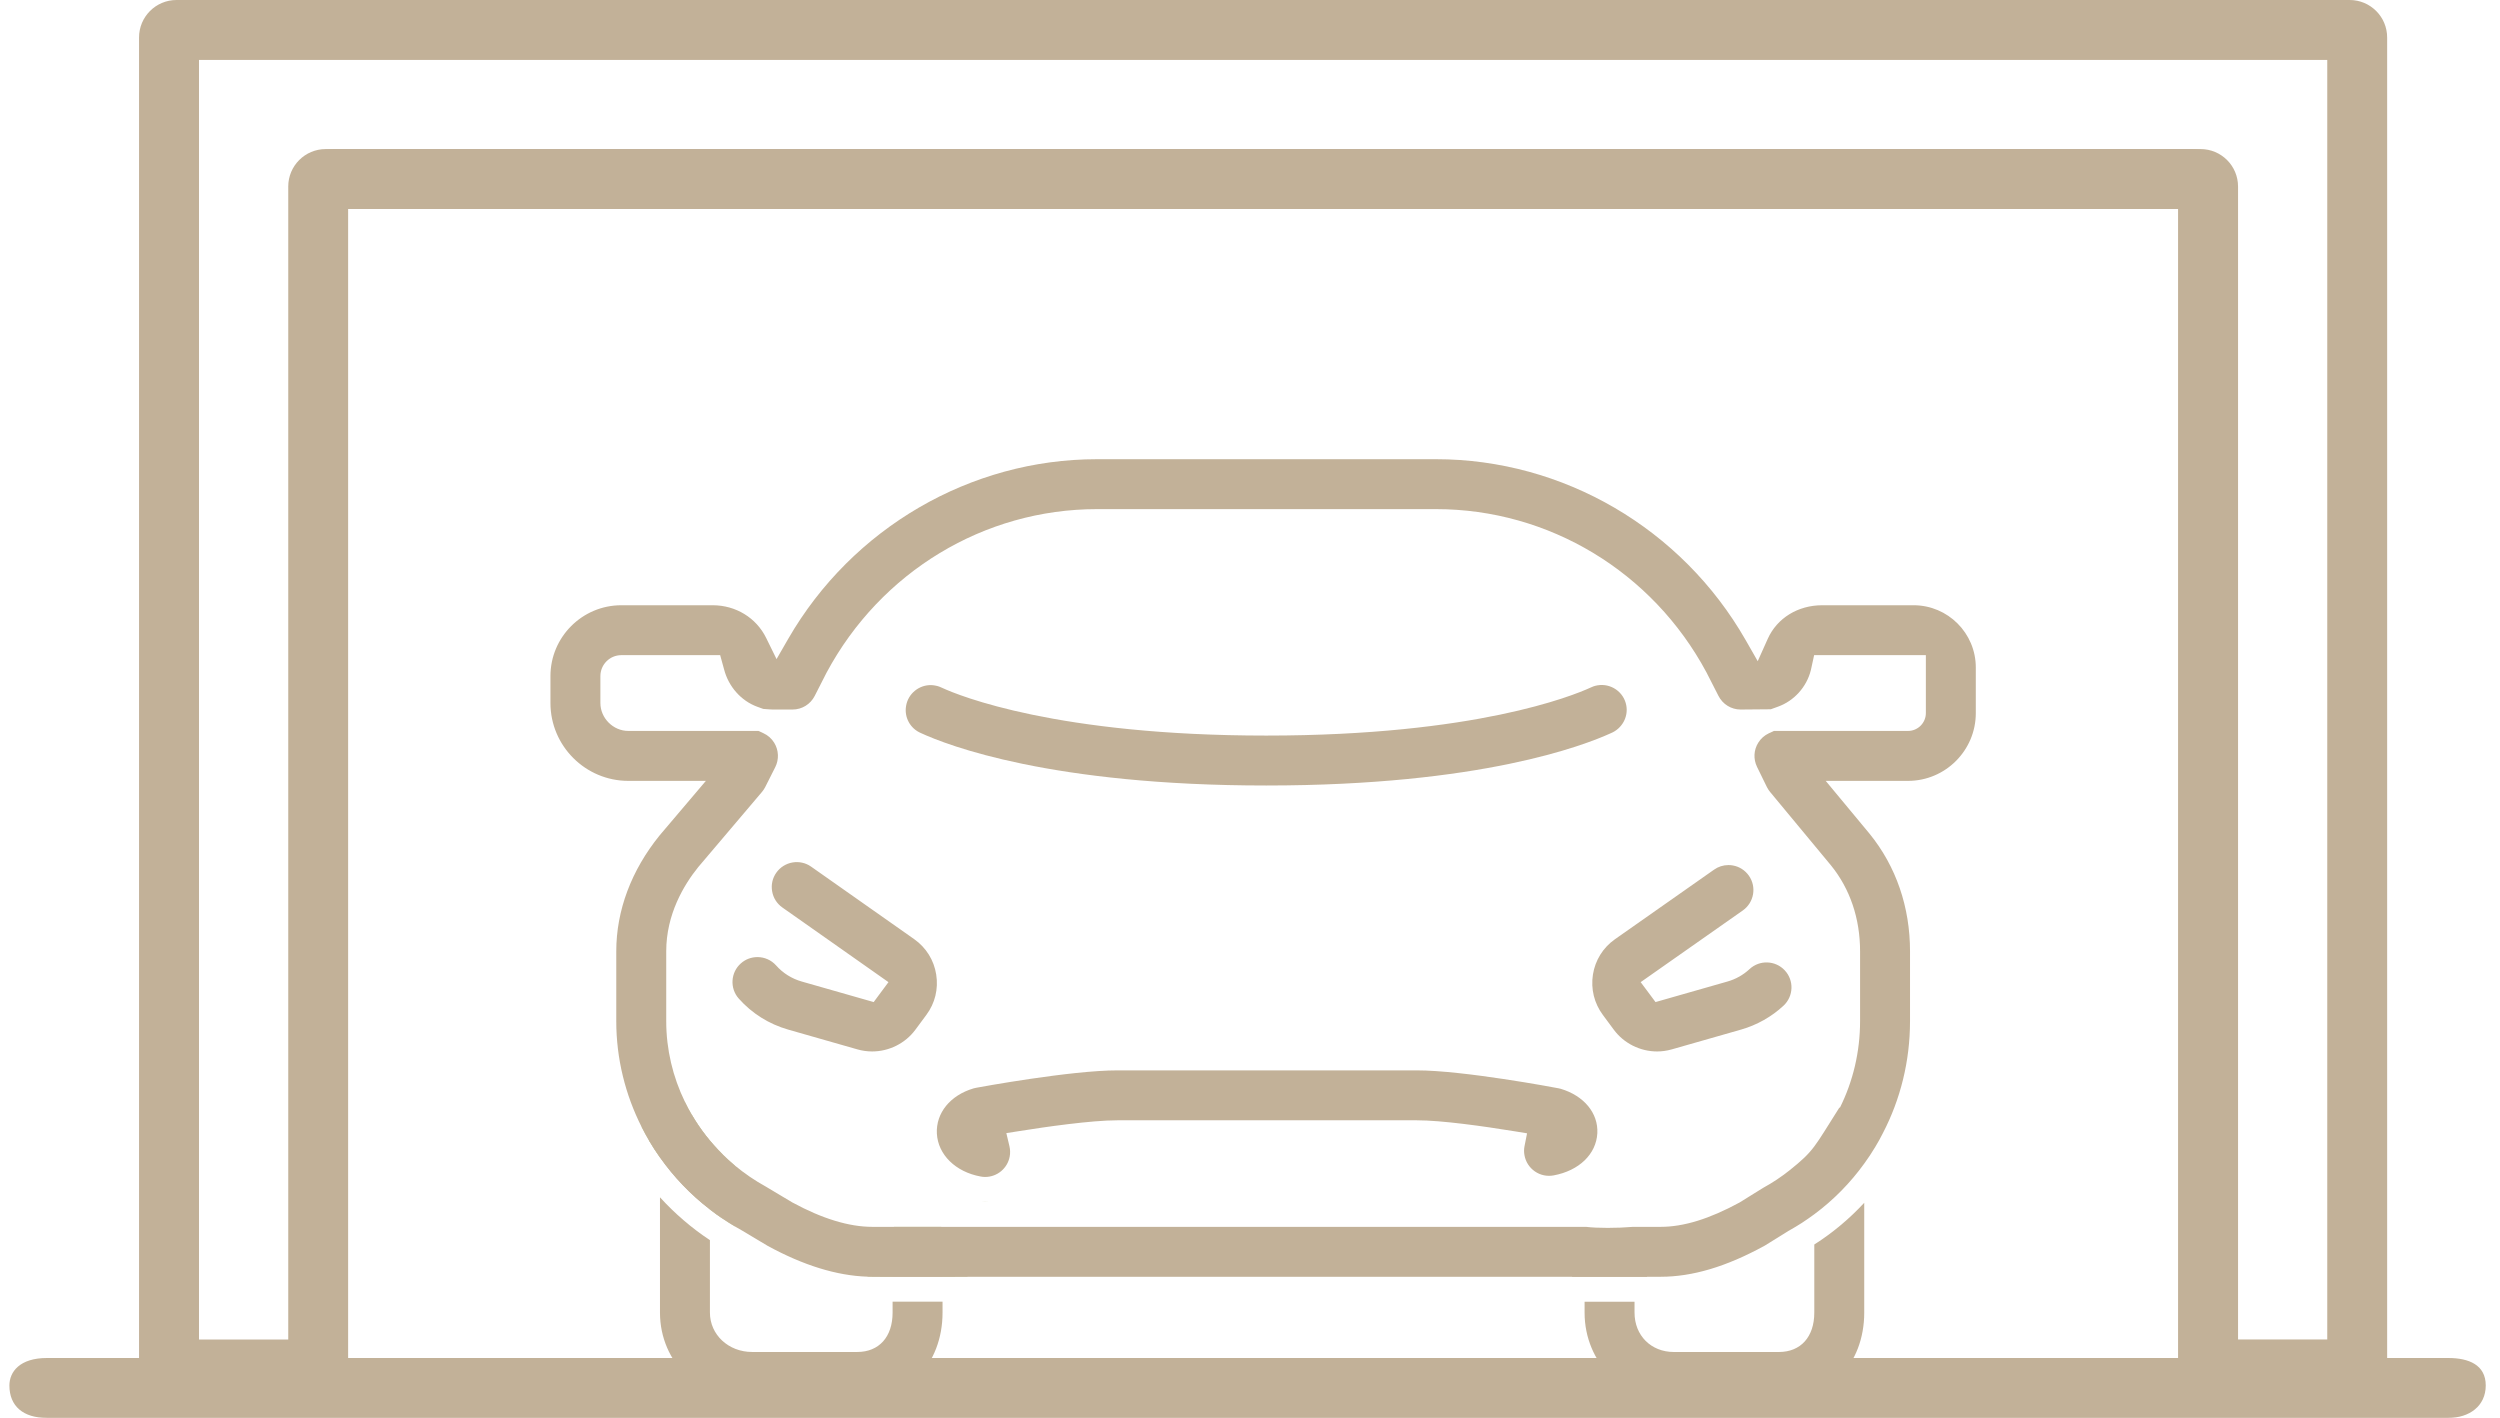 <?xml version="1.0" encoding="UTF-8"?> <svg xmlns="http://www.w3.org/2000/svg" width="134" height="76" viewBox="0 0 134 76" fill="none"><g opacity="0.5" clip-path="url(#clip0_7721_4982)"><path d="M38.72 61.861V65.31C38.49 65.155 38.268 64.994 38.051 64.826C37.012 64.026 36.113 63.084 35.374 62.037C35.168 61.746 34.972 61.446 34.793 61.141C35.045 60.319 35.81 59.723 36.712 59.723C36.841 59.723 36.964 59.733 37.085 59.757C37.532 60.523 38.081 61.229 38.72 61.861Z" fill="#856331"></path><path d="M50.52 69.771V70.357C50.52 73.13 48.598 75.142 45.947 75.142H40.314C37.546 75.142 35.375 73.041 35.375 70.357V64.176C36.162 65.037 37.056 65.814 38.052 66.472V70.357C38.052 71.54 39.045 72.466 40.314 72.466H45.947C47.117 72.466 47.843 71.658 47.843 70.357V69.771H50.52Z" fill="#856331"></path><path d="M51.188 68.116V68.432H47.172V68.116C47.172 67.008 48.071 66.109 49.18 66.109C50.288 66.109 51.188 67.008 51.188 68.116Z" fill="#856331"></path><path d="M38.718 61.862C38.079 61.23 37.53 60.524 37.083 59.758C36.949 59.531 36.823 59.295 36.708 59.055C35.717 59.055 34.847 59.601 34.387 60.403C34.513 60.652 34.649 60.901 34.791 61.142C34.97 61.447 35.166 61.747 35.372 62.038V61.731C35.372 60.995 35.974 60.393 36.711 60.393C37.447 60.393 38.049 60.995 38.049 61.731V64.827C38.266 64.995 38.488 65.156 38.718 65.311C38.935 65.458 39.157 65.6 39.388 65.737V62.472C39.155 62.276 38.93 62.076 38.718 61.862ZM50.439 65.758H47.92C47.077 66.207 46.501 67.099 46.501 68.118V68.429C46.587 68.434 46.67 68.434 46.753 68.434H47.84V68.118C47.84 67.382 48.442 66.78 49.178 66.78C49.914 66.78 50.517 67.382 50.517 68.118V68.434H51.855V68.118C51.855 67.099 51.282 66.207 50.439 65.758Z" fill="#A4AD61"></path><path d="M84.266 68.432V68.116C84.266 67.008 85.165 66.109 86.273 66.109C87.382 66.109 88.281 67.008 88.281 68.116V68.432H84.266Z" fill="#856331"></path><path d="M99.923 64.469V70.359C99.923 73.131 97.998 75.143 95.348 75.143H89.718C87.035 75.143 84.934 73.043 84.934 70.359V69.772H87.611V70.359C87.611 71.582 88.497 72.467 89.718 72.467H95.348C96.518 72.467 97.246 71.659 97.246 70.359V66.706C98.239 66.074 99.136 65.32 99.923 64.469Z" fill="#856331"></path><path d="M102.567 32.441H97.671C96.369 32.441 95.25 33.131 94.752 34.239L94.214 35.44L93.561 34.298C90.142 28.325 83.784 24.613 76.971 24.613H58.798C52.019 24.613 45.677 28.301 42.25 34.239L41.623 35.328L41.069 34.199C40.539 33.115 39.439 32.441 38.199 32.441H33.303C31.209 32.441 29.504 34.145 29.504 36.238V37.683C29.504 39.981 31.378 41.855 33.678 41.855H37.835L35.356 44.777C33.836 46.655 33.032 48.804 33.032 50.988V54.737C33.032 56.733 33.512 58.665 34.39 60.404C34.516 60.653 34.652 60.902 34.794 61.143C34.973 61.448 35.169 61.748 35.375 62.039C36.114 63.086 37.013 64.028 38.052 64.828C38.269 64.996 38.491 65.157 38.721 65.312C38.938 65.459 39.16 65.601 39.391 65.737C39.509 65.807 39.626 65.874 39.747 65.941L41.144 66.776C43.056 67.822 44.855 68.379 46.504 68.43C46.59 68.435 46.673 68.435 46.756 68.435H89.013C90.718 68.435 92.536 67.892 94.573 66.776C94.597 66.762 94.618 66.752 94.637 66.738L95.855 65.981C95.874 65.97 95.893 65.96 95.912 65.949C96.139 65.82 96.364 65.687 96.581 65.547C96.808 65.398 97.033 65.242 97.25 65.082C98.284 64.314 99.183 63.396 99.927 62.363C100.136 62.077 100.332 61.78 100.514 61.475C100.661 61.234 100.797 60.988 100.923 60.736C101.866 58.922 102.377 56.872 102.377 54.737V50.988C102.377 48.617 101.63 46.438 100.214 44.694L97.858 41.855H102.27C104.272 41.855 105.903 40.225 105.903 38.223V35.777C105.903 33.936 104.406 32.441 102.567 32.441ZM103.226 38.223C103.226 38.748 102.797 39.178 102.27 39.178H95.082L94.811 39.304C94.576 39.414 94.38 39.588 94.244 39.807C93.997 40.201 93.973 40.685 94.177 41.105L94.707 42.189C94.755 42.283 94.814 42.374 94.881 42.454L98.144 46.388C99.164 47.648 99.7 49.235 99.7 50.988V54.737C99.7 56.382 99.32 57.964 98.621 59.369H98.589C97.25 61.475 97.25 61.67 95.912 62.735C95.478 63.08 95.012 63.391 94.519 63.661C94.498 63.674 94.477 63.688 94.453 63.701L93.237 64.456C91.625 65.333 90.244 65.759 89.013 65.759H87.535C86.675 65.833 85.605 65.833 85.015 65.759H46.756C45.503 65.759 44.06 65.317 42.464 64.448L42.44 64.434L41.067 63.613C40.464 63.281 39.905 62.898 39.391 62.473C39.158 62.277 38.933 62.077 38.721 61.863C38.082 61.231 37.533 60.525 37.086 59.759C36.952 59.532 36.826 59.296 36.711 59.056C36.063 57.723 35.71 56.251 35.71 54.737V50.988C35.71 49.021 36.641 47.45 37.423 46.479L40.839 42.451C40.906 42.371 40.965 42.285 41.013 42.192L41.554 41.119C41.763 40.709 41.741 40.209 41.5 39.815C41.361 39.588 41.16 39.409 40.917 39.299L40.652 39.178H33.678C32.867 39.178 32.181 38.493 32.181 37.683V36.238C32.181 35.62 32.684 35.116 33.303 35.116H38.601L38.81 35.876C39.048 36.805 39.728 37.568 40.587 37.881L40.911 37.998L41.246 38.023C41.308 38.028 41.367 38.031 41.428 38.031H42.478C42.984 38.031 43.441 37.75 43.669 37.3L44.306 36.05C47.208 30.64 52.758 27.289 58.798 27.289H76.971C83.016 27.289 88.571 30.64 91.465 36.037L92.11 37.3C92.34 37.75 92.795 38.031 93.301 38.031L94.913 38.017L95.299 37.878C96.166 37.568 96.841 36.816 97.063 35.916L97.237 35.116H103.226V38.223Z" fill="#856331"></path><path d="M83.652 58.359C83.609 58.348 83.566 58.338 83.523 58.33C83.317 58.289 78.436 57.372 75.944 57.372H59.889C57.391 57.372 52.524 58.268 52.318 58.306C52.272 58.314 52.224 58.324 52.181 58.338C50.928 58.71 50.16 59.66 50.216 60.762C50.278 61.889 51.217 62.815 52.561 63.061C52.642 63.077 52.725 63.085 52.805 63.085C53.45 63.085 54.004 62.622 54.12 61.988C54.154 61.803 54.149 61.618 54.106 61.436L53.94 60.735L54.652 60.623C56.007 60.406 58.489 60.048 59.889 60.048H75.944C77.272 60.048 79.518 60.366 81.167 60.634L81.85 60.746L81.716 61.426C81.681 61.592 81.681 61.76 81.713 61.929C81.778 62.279 81.976 62.584 82.27 62.788C82.565 62.991 82.921 63.066 83.271 63.002C84.637 62.75 85.555 61.865 85.617 60.743C85.673 59.665 84.902 58.731 83.652 58.359ZM95.664 52.012C95.161 51.471 94.312 51.442 93.774 51.945C93.437 52.258 93.038 52.483 92.588 52.611L88.736 53.711L87.94 52.643L93.415 48.8C94.018 48.375 94.165 47.54 93.739 46.935C93.533 46.644 93.228 46.448 92.874 46.387C92.797 46.373 92.719 46.368 92.642 46.368C92.368 46.368 92.103 46.451 91.876 46.612L86.559 50.345C85.922 50.794 85.504 51.466 85.381 52.236C85.261 53.007 85.448 53.775 85.914 54.401L86.505 55.199C87.044 55.924 87.911 56.358 88.821 56.358C89.086 56.358 89.349 56.32 89.603 56.248L93.324 55.185C94.17 54.942 94.957 54.5 95.6 53.901C96.138 53.398 96.167 52.55 95.664 52.012ZM50.181 52.236C50.061 51.466 49.641 50.791 49.001 50.339L43.475 46.451C42.873 46.028 42.035 46.173 41.609 46.778C41.403 47.069 41.325 47.422 41.387 47.776C41.446 48.126 41.641 48.434 41.933 48.64L47.622 52.643L47.073 53.382L46.83 53.711L42.977 52.611C42.442 52.459 41.965 52.161 41.601 51.749C41.336 51.452 40.969 51.3 40.6 51.3C40.281 51.3 39.965 51.41 39.711 51.637C39.159 52.124 39.108 52.972 39.598 53.524C40.303 54.318 41.215 54.891 42.241 55.185L45.962 56.248C46.216 56.32 46.479 56.358 46.744 56.358C47.654 56.358 48.522 55.924 49.06 55.199L49.651 54.401C50.117 53.775 50.304 53.007 50.181 52.236ZM87.172 37.824C87.046 37.096 86.35 36.609 85.622 36.735C85.448 36.764 85.328 36.82 85.242 36.86C84.305 37.289 79.079 39.427 67.87 39.427C56.66 39.427 51.416 37.294 50.492 36.866C50.412 36.828 50.291 36.772 50.114 36.743C50.037 36.729 49.959 36.721 49.884 36.721C49.247 36.721 48.679 37.181 48.567 37.829C48.457 38.447 48.786 39.049 49.362 39.293C50.808 39.959 56.352 42.103 67.87 42.103C79.387 42.103 84.899 39.954 86.345 39.298C86.939 39.052 87.279 38.434 87.172 37.824Z" fill="#856331"></path><path d="M52.641 64.418C52.694 64.421 52.748 64.423 52.801 64.423C52.855 64.423 52.908 64.421 52.962 64.418H52.641Z" fill="#A4AD61"></path><path d="M117.479 11.203H17.898C16.79 12.006 15.891 11.107 15.891 9.999C15.891 8.891 16.79 7.992 17.898 7.992H117.479C118.588 7.992 119.487 8.891 119.487 9.999C119.487 11.107 118.588 12.006 117.479 11.203Z" fill="#856331"></path><path d="M125.943 75.81H117.949C116.84 75.81 115.941 74.911 116.744 73.803V10.666H18.66V73.803C19.463 74.911 18.564 75.81 17.455 75.81H9.461C8.353 75.81 7.453 74.911 7.453 73.803V2.007C7.453 0.899 8.353 0 9.461 0H125.943C127.051 0 127.951 0.899 127.951 2.007V73.803C127.951 74.911 127.051 75.81 125.943 75.81ZM119.957 71.796H124.741V3.211H10.666V71.799H15.45V9.997C15.45 8.89 16.349 7.99 17.458 7.99H117.951C119.06 7.99 119.959 8.89 119.959 9.997V71.796H119.957Z" fill="#856331"></path><path d="M131.228 76H2.512C1.243 76 0.504 75.369 0.504 74.261C0.504 73.528 1.063 72.789 2.512 72.789H131.228C132.321 72.789 133.236 73.153 133.236 74.261C133.236 75.369 132.35 76 131.228 76Z" fill="#856331"></path></g><defs><clipPath id="clip0_7721_4982"><rect width="134" height="76" fill="white"></rect></clipPath></defs></svg> 